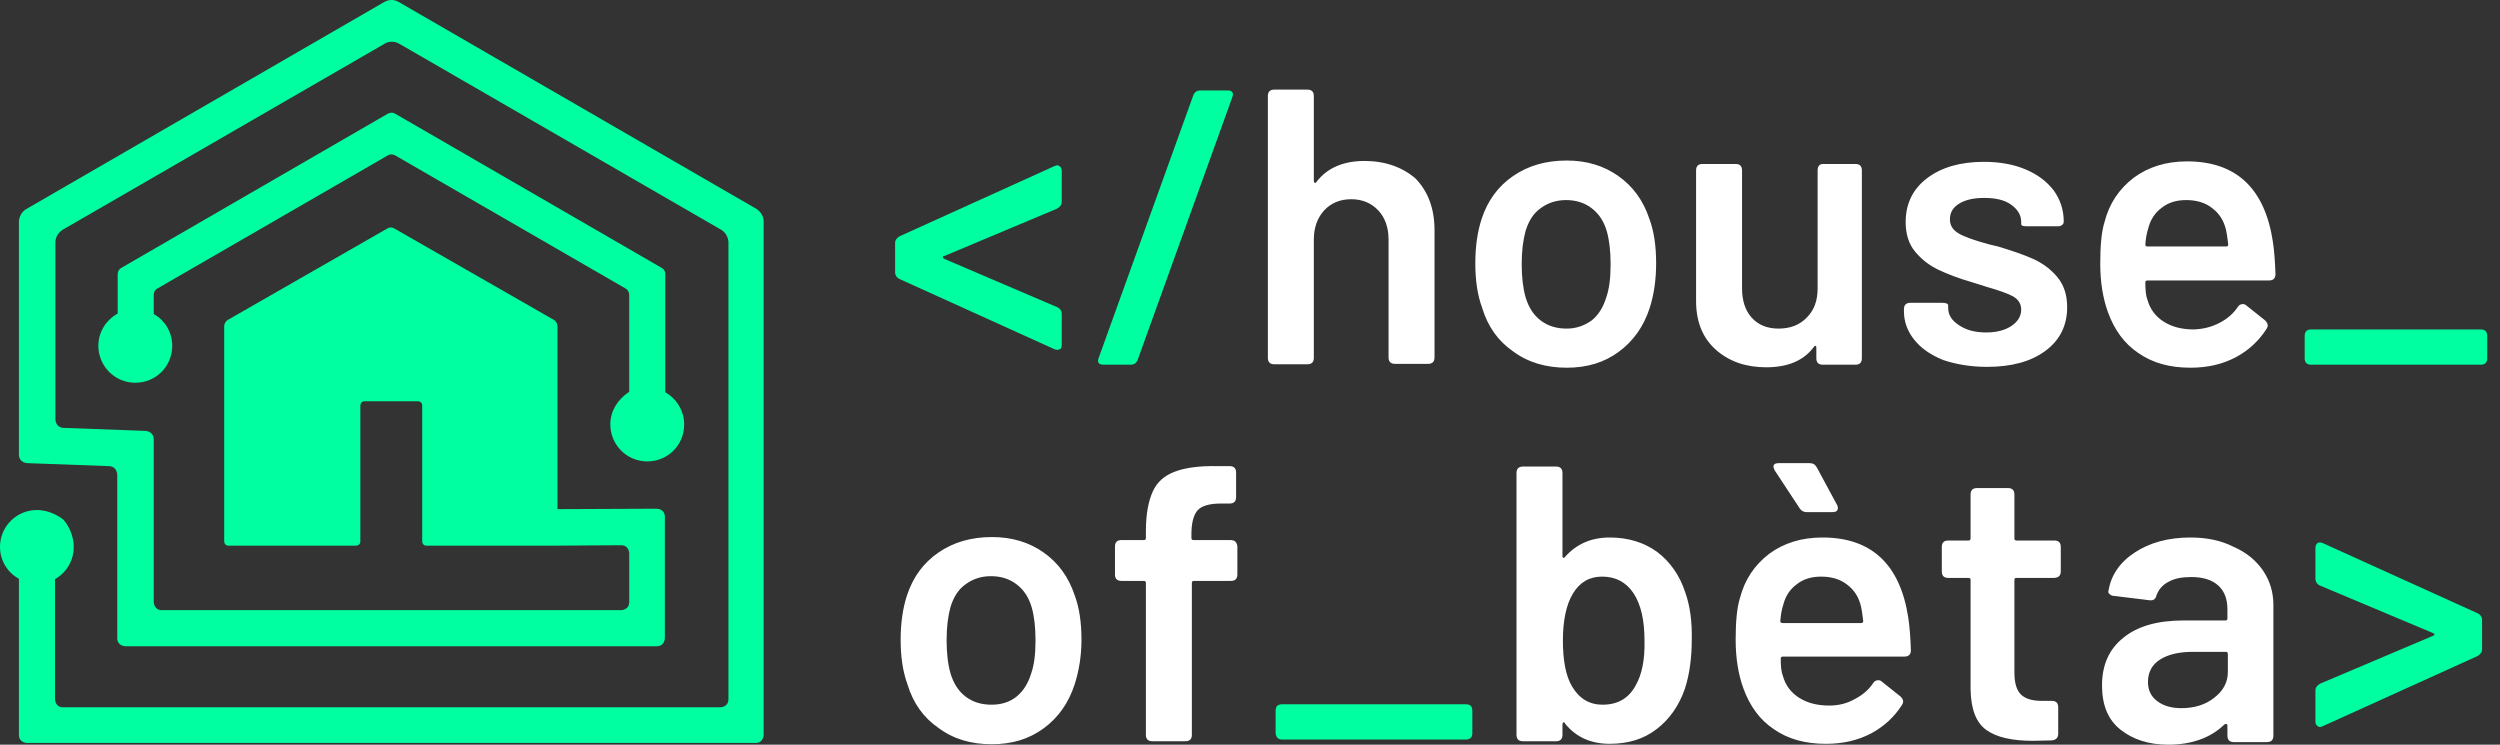 <?xml version="1.0" encoding="UTF-8"?>
<svg xmlns="http://www.w3.org/2000/svg" width="141" height="42" viewBox="0 0 141 42" fill="none">
  <rect x="0" y="0" width="141" height="42" fill="#333333" stroke="none"/>
  <path d="M69.401 30.46H67.317C67.221 30.46 67.196 30.412 67.196 30.339V30.145C67.196 29.49 67.317 29.03 67.56 28.763C67.802 28.52 68.238 28.399 68.868 28.399H69.352C69.594 28.399 69.716 28.278 69.716 28.036V26.654C69.716 26.411 69.594 26.29 69.352 26.29H68.674C67.632 26.266 66.809 26.387 66.252 26.605C65.67 26.823 65.258 27.187 65.016 27.721C64.774 28.254 64.629 28.981 64.629 29.951V30.339C64.629 30.436 64.58 30.46 64.507 30.46H63.248C63.006 30.46 62.885 30.581 62.885 30.824V32.4C62.885 32.642 63.006 32.763 63.248 32.763H64.507C64.604 32.763 64.629 32.812 64.629 32.884V41.442C64.629 41.685 64.75 41.806 64.992 41.806H66.857C67.1 41.806 67.221 41.685 67.221 41.442V32.884C67.221 32.787 67.269 32.763 67.342 32.763H69.425C69.667 32.763 69.788 32.642 69.788 32.4V30.824C69.764 30.581 69.643 30.46 69.401 30.46ZM55.932 39.745C55.351 39.745 54.867 39.6 54.455 39.285C54.043 38.969 53.776 38.533 53.607 37.975C53.462 37.466 53.389 36.836 53.389 36.109C53.389 35.381 53.462 34.775 53.607 34.242C53.776 33.684 54.043 33.248 54.455 32.957C54.842 32.666 55.327 32.496 55.884 32.496C56.441 32.496 56.925 32.642 57.337 32.957C57.749 33.272 58.016 33.684 58.185 34.242C58.331 34.751 58.403 35.381 58.403 36.109C58.403 36.884 58.331 37.49 58.161 37.975C57.991 38.533 57.725 38.969 57.337 39.285C56.95 39.6 56.465 39.745 55.932 39.745ZM55.932 41.975C57.071 41.975 58.04 41.685 58.863 41.078C59.687 40.472 60.268 39.648 60.608 38.606C60.85 37.854 60.995 37.006 60.995 36.084C60.995 35.115 60.874 34.266 60.608 33.563C60.268 32.545 59.687 31.745 58.863 31.163C58.04 30.581 57.071 30.29 55.956 30.29C54.77 30.29 53.776 30.581 52.929 31.163C52.081 31.745 51.499 32.545 51.16 33.563C50.918 34.29 50.797 35.139 50.797 36.084C50.797 37.054 50.918 37.878 51.184 38.606C51.499 39.648 52.081 40.472 52.929 41.054C53.776 41.685 54.77 41.975 55.932 41.975Z" fill="white"></path>
  <path d="M123.298 11.284C123.88 11.284 124.388 11.43 124.776 11.745C125.164 12.036 125.43 12.448 125.551 12.981C125.575 13.078 125.624 13.345 125.672 13.781C125.672 13.878 125.624 13.902 125.551 13.902H121.118C121.021 13.902 120.997 13.854 120.997 13.781C121.021 13.466 121.07 13.151 121.167 12.86C121.288 12.375 121.554 11.987 121.918 11.721C122.281 11.43 122.741 11.284 123.298 11.284ZM123.734 18.581C123.056 18.581 122.499 18.436 122.039 18.145C121.578 17.854 121.263 17.442 121.118 16.909C121.021 16.666 120.997 16.327 120.997 15.939C120.997 15.842 121.045 15.818 121.118 15.818H127.973C128.216 15.818 128.337 15.697 128.337 15.454C128.313 14.727 128.264 14.121 128.191 13.636C127.731 10.605 126.108 9.102 123.347 9.102C122.16 9.102 121.167 9.417 120.343 10.024C119.519 10.654 118.962 11.478 118.696 12.521C118.526 13.054 118.454 13.854 118.454 14.872C118.454 15.89 118.599 16.812 118.89 17.612C119.253 18.606 119.81 19.381 120.609 19.915C121.409 20.472 122.378 20.739 123.541 20.739C124.509 20.739 125.333 20.545 126.084 20.157C126.811 19.769 127.392 19.236 127.828 18.557C127.877 18.484 127.901 18.412 127.901 18.363C127.901 18.266 127.852 18.169 127.755 18.072L126.69 17.224C126.641 17.175 126.569 17.151 126.496 17.151C126.375 17.151 126.278 17.2 126.205 17.321C125.963 17.684 125.624 17.975 125.212 18.194C124.752 18.436 124.291 18.557 123.734 18.581ZM112.058 20.691C113.439 20.691 114.529 20.4 115.353 19.794C116.176 19.188 116.588 18.363 116.588 17.321C116.588 16.618 116.395 16.06 116.031 15.624C115.668 15.187 115.208 14.848 114.675 14.605C114.142 14.363 113.488 14.145 112.688 13.902L112.18 13.781C111.38 13.563 110.823 13.369 110.484 13.175C110.145 12.981 109.975 12.715 109.975 12.375C109.975 11.987 110.145 11.696 110.508 11.478C110.871 11.26 111.332 11.163 111.913 11.163C112.567 11.163 113.076 11.284 113.439 11.551C113.803 11.818 113.996 12.133 113.996 12.521V12.642C113.996 12.739 114.117 12.763 114.36 12.763H116.055C116.152 12.763 116.249 12.739 116.298 12.69C116.37 12.642 116.395 12.569 116.395 12.496C116.395 11.842 116.201 11.26 115.837 10.751C115.45 10.242 114.941 9.854 114.263 9.563C113.585 9.272 112.785 9.127 111.889 9.127C110.557 9.127 109.491 9.442 108.691 10.048C107.892 10.654 107.48 11.478 107.48 12.521C107.48 13.199 107.65 13.757 108.013 14.193C108.376 14.63 108.812 14.969 109.321 15.212C109.83 15.454 110.46 15.697 111.211 15.915L112.058 16.181C112.737 16.375 113.221 16.545 113.536 16.715C113.827 16.884 113.996 17.127 113.996 17.466C113.996 17.83 113.803 18.145 113.439 18.387C113.076 18.63 112.591 18.751 112.01 18.751C111.38 18.751 110.871 18.606 110.484 18.339C110.072 18.072 109.878 17.757 109.878 17.369V17.224C109.878 17.127 109.757 17.078 109.515 17.078H107.747C107.504 17.078 107.383 17.2 107.383 17.442V17.563C107.383 18.145 107.577 18.678 107.965 19.163C108.352 19.648 108.885 20.012 109.588 20.303C110.314 20.545 111.138 20.691 112.058 20.691ZM102.514 9.611V16.254C102.514 16.957 102.32 17.491 101.909 17.903C101.521 18.315 100.988 18.533 100.31 18.533C99.656 18.533 99.147 18.315 98.784 17.903C98.42 17.491 98.251 16.933 98.251 16.254V9.611C98.251 9.369 98.13 9.248 97.888 9.248H96.022C95.78 9.248 95.659 9.369 95.659 9.611V16.981C95.659 18.169 96.046 19.09 96.797 19.745C97.548 20.4 98.493 20.715 99.607 20.715C100.819 20.715 101.715 20.351 102.296 19.575C102.32 19.527 102.369 19.503 102.393 19.503C102.442 19.527 102.442 19.551 102.442 19.624V20.206C102.442 20.448 102.563 20.569 102.805 20.569H104.646C104.888 20.569 105.009 20.448 105.009 20.206V9.611C105.009 9.369 104.888 9.248 104.646 9.248H102.805C102.635 9.248 102.514 9.369 102.514 9.611ZM88.368 18.533C87.786 18.533 87.302 18.387 86.89 18.072C86.478 17.757 86.212 17.321 86.042 16.763C85.897 16.254 85.824 15.624 85.824 14.896C85.824 14.169 85.897 13.563 86.042 13.03C86.212 12.472 86.478 12.036 86.89 11.745C87.278 11.454 87.762 11.284 88.319 11.284C88.876 11.284 89.361 11.43 89.773 11.745C90.184 12.06 90.451 12.472 90.62 13.03C90.766 13.539 90.838 14.169 90.838 14.896C90.838 15.672 90.766 16.278 90.596 16.763C90.427 17.321 90.16 17.757 89.773 18.072C89.361 18.363 88.9 18.533 88.368 18.533ZM88.368 20.739C89.506 20.739 90.475 20.448 91.299 19.842C92.122 19.236 92.704 18.412 93.043 17.369C93.285 16.618 93.406 15.769 93.406 14.848C93.406 13.878 93.285 13.03 93.019 12.327C92.679 11.309 92.098 10.508 91.274 9.927C90.451 9.345 89.482 9.054 88.368 9.054C87.181 9.054 86.187 9.345 85.34 9.927C84.492 10.508 83.91 11.309 83.571 12.327C83.329 13.054 83.208 13.902 83.208 14.848C83.208 15.818 83.329 16.642 83.596 17.369C83.91 18.412 84.492 19.236 85.34 19.818C86.187 20.448 87.205 20.739 88.368 20.739ZM76.958 9.078C75.771 9.078 74.851 9.466 74.245 10.266C74.221 10.315 74.197 10.315 74.148 10.315C74.124 10.29 74.1 10.266 74.1 10.193V5.417C74.1 5.175 73.979 5.054 73.736 5.054H71.871C71.629 5.054 71.508 5.175 71.508 5.417V20.181C71.508 20.424 71.629 20.545 71.871 20.545H73.736C73.979 20.545 74.1 20.424 74.1 20.181V13.515C74.1 12.836 74.293 12.302 74.681 11.866C75.069 11.454 75.577 11.236 76.207 11.236C76.837 11.236 77.346 11.454 77.733 11.866C78.121 12.278 78.315 12.836 78.315 13.515V20.157C78.315 20.4 78.436 20.521 78.678 20.521H80.543C80.785 20.521 80.907 20.4 80.907 20.157V12.981C80.907 11.769 80.543 10.799 79.841 10.072C79.114 9.442 78.145 9.078 76.958 9.078Z" fill="white"></path>
  <path d="M130.348 20.569H139.916C140.158 20.569 140.279 20.448 140.279 20.205V18.945C140.279 18.702 140.158 18.581 139.916 18.581H130.348C130.105 18.581 129.984 18.702 129.984 18.945V20.205C129.984 20.448 130.105 20.569 130.348 20.569Z" fill="#00FFA0"></path>
  <path d="M131.002 40.958L139.722 37.006C139.892 36.909 139.989 36.788 139.989 36.618V34.97C139.989 34.8 139.892 34.654 139.722 34.582L131.002 30.63C130.881 30.582 130.784 30.582 130.711 30.63C130.638 30.679 130.59 30.776 130.59 30.921V32.642C130.59 32.812 130.687 32.958 130.856 33.03L137.203 35.697C137.251 35.721 137.3 35.745 137.3 35.77C137.3 35.818 137.276 35.842 137.203 35.867L130.856 38.558C130.687 38.655 130.59 38.776 130.59 38.946V40.667C130.59 40.764 130.614 40.861 130.663 40.909C130.711 40.958 130.784 41.006 130.856 41.006C130.881 41.006 130.929 40.982 131.002 40.958Z" fill="#00FFA0"></path>
  <path d="M72.309 41.709H82.677C82.919 41.709 83.04 41.587 83.04 41.345V40.084C83.04 39.842 82.919 39.721 82.677 39.721H72.309C72.066 39.721 71.945 39.842 71.945 40.084V41.345C71.969 41.587 72.091 41.709 72.309 41.709Z" fill="#00FFA0"></path>
  <path d="M62.233 20.569H63.759C63.977 20.569 64.098 20.472 64.171 20.278L69.5 5.489C69.549 5.368 69.549 5.247 69.5 5.199C69.452 5.126 69.355 5.102 69.234 5.102H67.707C67.49 5.102 67.368 5.199 67.296 5.392L61.967 20.181C61.918 20.302 61.918 20.423 61.967 20.472C61.991 20.52 62.088 20.569 62.233 20.569ZM59.883 19.429V17.708C59.883 17.538 59.786 17.393 59.617 17.32L53.27 14.605C53.222 14.581 53.173 14.532 53.173 14.508C53.173 14.459 53.197 14.435 53.27 14.435L59.617 11.768C59.786 11.671 59.883 11.55 59.883 11.381V9.659C59.883 9.562 59.859 9.465 59.81 9.417C59.762 9.368 59.689 9.32 59.617 9.32C59.593 9.32 59.544 9.344 59.471 9.368L50.751 13.32C50.581 13.417 50.484 13.538 50.484 13.708V15.356C50.484 15.526 50.581 15.672 50.751 15.744L59.471 19.696C59.593 19.744 59.689 19.744 59.762 19.696C59.859 19.672 59.883 19.575 59.883 19.429Z" fill="#00FFA0"></path>
  <path d="M123.035 39.94C122.478 39.94 122.042 39.819 121.678 39.552C121.315 39.285 121.145 38.922 121.145 38.461C121.145 37.928 121.363 37.491 121.824 37.2C122.284 36.909 122.89 36.764 123.689 36.764H125.53C125.627 36.764 125.651 36.812 125.651 36.885V37.903C125.651 38.485 125.385 38.97 124.876 39.358C124.391 39.746 123.762 39.94 123.035 39.94ZM123.544 30.315C122.284 30.315 121.242 30.606 120.395 31.164C119.547 31.721 119.062 32.449 118.917 33.321C118.893 33.394 118.917 33.467 118.99 33.515C119.038 33.564 119.135 33.612 119.256 33.612L121.242 33.855C121.46 33.879 121.581 33.782 121.63 33.564C121.751 33.249 121.969 32.982 122.308 32.812C122.647 32.618 123.083 32.545 123.592 32.545C124.27 32.545 124.779 32.715 125.118 33.03C125.457 33.346 125.627 33.782 125.627 34.364V34.873C125.627 34.97 125.578 34.994 125.506 34.994H123.156C121.703 34.994 120.564 35.309 119.765 35.964C118.965 36.594 118.554 37.491 118.554 38.655C118.554 39.77 118.893 40.594 119.595 41.152C120.298 41.709 121.194 42 122.284 42C123.616 42 124.682 41.612 125.457 40.861C125.506 40.837 125.53 40.812 125.578 40.837C125.603 40.837 125.627 40.885 125.627 40.934V41.491C125.627 41.734 125.748 41.855 125.99 41.855H127.855C128.098 41.855 128.219 41.734 128.219 41.491V34.121C128.219 33.394 128.025 32.764 127.637 32.182C127.25 31.624 126.717 31.164 125.99 30.849C125.288 30.485 124.464 30.315 123.544 30.315ZM116.228 32.206V30.849C116.228 30.606 116.107 30.485 115.865 30.485H113.733C113.636 30.485 113.612 30.436 113.612 30.364V27.891C113.612 27.648 113.491 27.527 113.249 27.527H111.504C111.262 27.527 111.141 27.648 111.141 27.891V30.364C111.141 30.461 111.093 30.485 111.02 30.485H109.881C109.639 30.485 109.518 30.606 109.518 30.849V32.23C109.518 32.473 109.639 32.594 109.881 32.594H111.02C111.117 32.594 111.141 32.642 111.141 32.715V38.897C111.165 40.012 111.456 40.764 112.037 41.176C112.619 41.588 113.491 41.782 114.653 41.782L115.719 41.758C115.962 41.734 116.083 41.612 116.083 41.37V39.891C116.083 39.649 115.962 39.528 115.719 39.528H115.138C114.605 39.528 114.217 39.406 113.975 39.164C113.733 38.922 113.612 38.509 113.612 37.928V32.715C113.612 32.618 113.66 32.594 113.733 32.594H115.865C116.131 32.57 116.228 32.449 116.228 32.206ZM103.607 28.473L102.469 26.363C102.372 26.194 102.251 26.121 102.057 26.121H100.313C100.119 26.121 100.022 26.194 100.022 26.315C100.022 26.363 100.047 26.436 100.095 26.533L101.5 28.667C101.597 28.812 101.718 28.885 101.912 28.885H103.341C103.559 28.885 103.656 28.812 103.656 28.642C103.656 28.57 103.632 28.521 103.607 28.473ZM102.711 32.521C103.293 32.521 103.801 32.667 104.189 32.982C104.576 33.273 104.843 33.685 104.964 34.218C104.988 34.315 105.037 34.582 105.085 35.018C105.085 35.115 105.037 35.14 104.964 35.14H100.531C100.434 35.14 100.41 35.091 100.41 35.018C100.434 34.703 100.483 34.388 100.579 34.097C100.701 33.612 100.967 33.224 101.33 32.958C101.694 32.667 102.154 32.521 102.711 32.521ZM103.171 39.794C102.493 39.794 101.936 39.649 101.476 39.358C101.015 39.067 100.701 38.655 100.555 38.121C100.458 37.879 100.434 37.54 100.434 37.152C100.434 37.055 100.483 37.031 100.555 37.031H107.411C107.653 37.031 107.774 36.909 107.774 36.667C107.75 35.94 107.701 35.334 107.629 34.849C107.168 31.818 105.545 30.315 102.784 30.315C101.597 30.315 100.604 30.63 99.78 31.236C98.957 31.867 98.399 32.691 98.133 33.733C97.963 34.267 97.891 35.067 97.891 36.085C97.891 37.103 98.036 38.025 98.327 38.825C98.69 39.819 99.247 40.594 100.047 41.128C100.846 41.685 101.815 41.952 102.978 41.952C103.947 41.952 104.77 41.758 105.521 41.37C106.248 40.982 106.829 40.449 107.265 39.77C107.314 39.697 107.338 39.625 107.338 39.576C107.338 39.479 107.289 39.382 107.193 39.285L106.127 38.437C106.078 38.388 106.006 38.364 105.933 38.364C105.812 38.364 105.715 38.412 105.642 38.534C105.4 38.897 105.061 39.188 104.649 39.406C104.189 39.673 103.704 39.794 103.171 39.794Z" fill="white"></path>
  <path d="M92.241 38.678C91.854 39.382 91.248 39.745 90.376 39.745C89.649 39.745 89.068 39.406 88.656 38.703C88.317 38.121 88.147 37.272 88.147 36.133C88.147 34.993 88.341 34.096 88.705 33.49C89.092 32.836 89.649 32.521 90.352 32.521C91.127 32.521 91.708 32.836 92.12 33.442C92.556 34.096 92.75 34.993 92.75 36.133C92.774 37.224 92.605 38.048 92.241 38.678ZM95.051 33.418C94.736 32.448 94.203 31.696 93.477 31.139C92.75 30.605 91.854 30.315 90.788 30.315C89.746 30.315 88.923 30.678 88.269 31.405C88.244 31.454 88.196 31.478 88.172 31.454C88.123 31.454 88.123 31.405 88.123 31.357V26.678C88.123 26.436 88.002 26.314 87.76 26.314H85.895C85.652 26.314 85.531 26.436 85.531 26.678V41.442C85.531 41.685 85.652 41.806 85.895 41.806H87.76C88.002 41.806 88.123 41.685 88.123 41.442V40.86C88.123 40.812 88.147 40.763 88.172 40.739C88.22 40.715 88.244 40.739 88.269 40.812C88.898 41.588 89.746 41.951 90.788 41.951C91.829 41.951 92.701 41.685 93.428 41.127C94.155 40.569 94.688 39.818 95.027 38.848C95.293 38.024 95.415 37.103 95.415 36.084C95.439 35.066 95.318 34.169 95.051 33.418Z" fill="white"></path>
  <path d="M42.682 11.793L22.48 0.108C22.068 -0.135 21.68 0.108 21.68 0.108L1.478 11.793C1.066 12.035 1.066 12.496 1.066 12.496V25.636C1.066 26.096 1.526 26.121 1.526 26.121L6.153 26.29C6.613 26.315 6.613 26.775 6.613 26.775V35.988C6.613 36.448 7.073 36.448 7.073 36.448H37.038C37.498 36.448 37.498 35.988 37.498 35.988V29.151C37.498 28.691 37.038 28.691 37.038 28.691L31.442 28.715V18.411C31.442 18.411 31.442 18.169 31.249 18.048L22.237 12.884C22.237 12.884 22.044 12.763 21.85 12.884L12.839 18.048C12.839 18.048 12.645 18.169 12.645 18.411V30.533C12.645 30.533 12.645 30.775 12.887 30.775H20.081C20.081 30.775 20.324 30.775 20.324 30.533V22.872C20.324 22.872 20.324 22.63 20.566 22.63H23.57C23.57 22.63 23.812 22.63 23.812 22.872V30.533C23.812 30.533 23.812 30.775 24.054 30.775H31.249C31.249 30.775 31.273 30.775 31.297 30.775L35.028 30.751C35.488 30.751 35.488 31.212 35.488 31.212V33.951C35.488 34.412 35.028 34.412 35.028 34.412H9.132C8.672 34.412 8.672 33.951 8.672 33.951V24.787C8.672 24.327 8.212 24.302 8.212 24.302L3.585 24.133C3.125 24.108 3.125 23.648 3.125 23.648V13.66C3.125 13.199 3.537 12.957 3.537 12.957L21.704 2.459C22.116 2.217 22.504 2.459 22.504 2.459L40.672 12.957C41.084 13.199 41.084 13.66 41.084 13.66V39.43C41.084 39.891 40.623 39.891 40.623 39.891H3.561C3.101 39.891 3.101 39.43 3.101 39.43V32.666C4.094 32.109 4.578 30.751 3.706 29.466C3.634 29.369 3.561 29.297 3.464 29.224C1.793 28.084 0 29.248 0 30.848C0 31.624 0.436 32.303 1.066 32.642V41.442C1.066 41.903 1.526 41.903 1.526 41.903H42.61C43.07 41.903 43.07 41.442 43.07 41.442V12.496C43.07 12.035 42.682 11.793 42.682 11.793Z" fill="#00FFA0"></path>
  <path d="M34.422 23.939C34.422 25.079 35.342 26.024 36.505 26.024C37.668 26.024 38.588 25.103 38.588 23.939C38.588 23.163 38.152 22.485 37.522 22.121V15.454C37.522 15.212 37.328 15.115 37.328 15.115L22.285 6.411C22.092 6.29 21.874 6.411 21.874 6.411L6.831 15.115C6.637 15.236 6.637 15.454 6.637 15.454V17.684C5.983 18.048 5.547 18.727 5.547 19.503C5.547 20.642 6.467 21.587 7.63 21.587C8.793 21.587 9.713 20.666 9.713 19.503C9.713 18.727 9.302 18.072 8.672 17.709V16.618C8.672 16.375 8.866 16.278 8.866 16.278L21.874 8.763C22.067 8.642 22.285 8.763 22.285 8.763L35.294 16.278C35.487 16.399 35.487 16.618 35.487 16.618V22.097C34.858 22.509 34.422 23.163 34.422 23.939Z" fill="#00FFA0"></path>
</svg>
